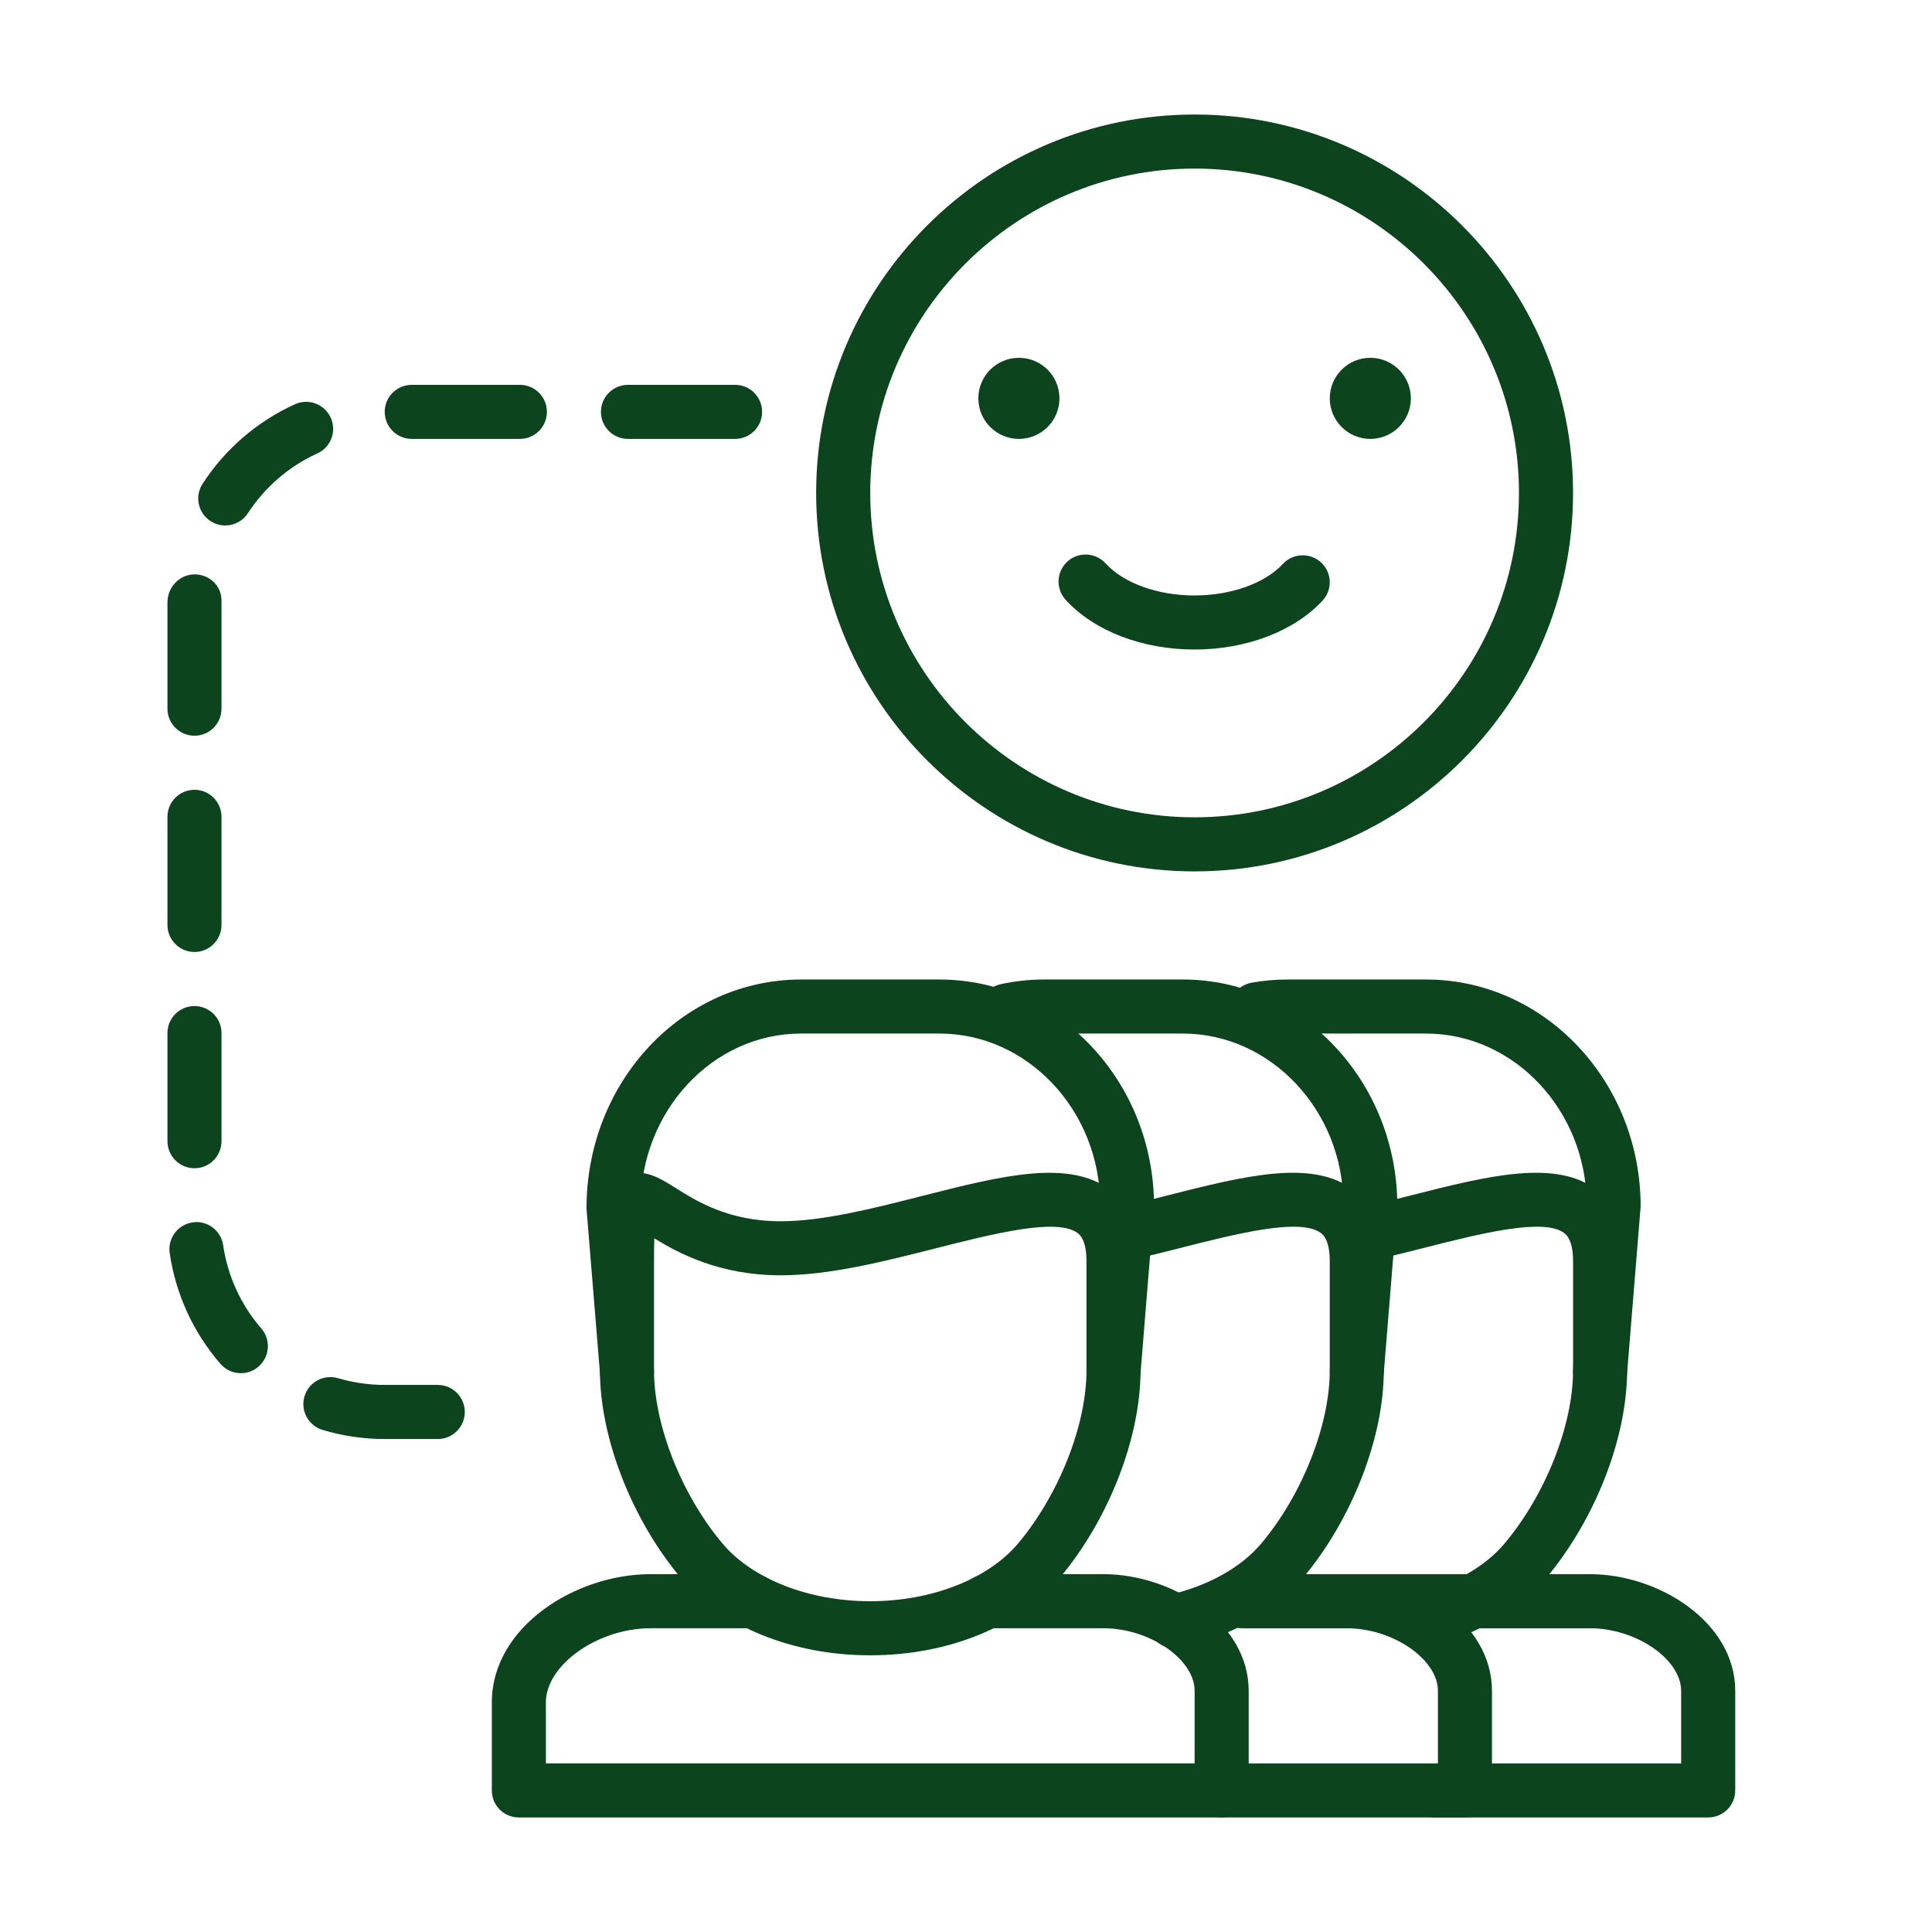 <?xml version="1.0" encoding="utf-8"?>
<!-- Generator: Adobe Illustrator 15.0.0, SVG Export Plug-In  -->
<!DOCTYPE svg PUBLIC "-//W3C//DTD SVG 1.1//EN" "http://www.w3.org/Graphics/SVG/1.1/DTD/svg11.dtd">
<svg version="1.1"
	 xmlns="http://www.w3.org/2000/svg" xmlns:xlink="http://www.w3.org/1999/xlink" xmlns:a="http://ns.adobe.com/AdobeSVGViewerExtensions/3.0/"
	 x="0px" y="0px" width="130px" height="130px" viewBox="-11.268 -7.706 130 130" enable-background="new -11.268 -7.706 130 130"
	 xml:space="preserve">
<defs>
</defs>
<path fill="#0C441E" d="M69.116,50.928c-14.042,0-25.467-11.423-25.467-25.465C43.649,11.423,55.074,0,69.116,0
	c14.038,0,25.463,11.423,25.463,25.463C94.579,39.505,83.154,50.928,69.116,50.928z M69.116,3.638
	c-12.036,0-21.827,9.789-21.827,21.825c0,12.036,9.791,21.826,21.827,21.826s21.823-9.79,21.823-21.826
	C90.939,13.427,81.152,3.638,69.116,3.638z"/>
<path fill="#0C441E" d="M69.105,35.999c-3.52,0-6.762-1.251-8.671-3.35c-0.676-0.744-0.621-1.894,0.12-2.57
	c0.745-0.673,1.893-0.618,2.572,0.124c1.212,1.331,3.503,2.158,5.979,2.158c2.452,0,4.735-0.812,5.951-2.124
	c0.687-0.736,1.838-0.772,2.572-0.093c0.735,0.684,0.776,1.834,0.093,2.569C75.809,34.771,72.588,35.999,69.105,35.999z"/>
<path fill="#0C441E" d="M83.666,19.098c0,1.506-1.223,2.729-2.73,2.729c-1.504,0-2.727-1.223-2.727-2.729
	c0-1.507,1.223-2.728,2.727-2.728C82.443,16.37,83.666,17.591,83.666,19.098z"/>
<path fill="#0C441E" d="M60.02,19.098c0,1.506-1.22,2.729-2.727,2.729c-1.508,0-2.73-1.223-2.73-2.729
	c0-1.507,1.223-2.728,2.73-2.728C58.8,16.37,60.02,17.591,60.02,19.098z"/>
<path fill="#0C441E" d="M18.186,89.123h-3.558c-1.421,0-2.83-0.206-4.186-0.611c-0.961-0.285-1.507-1.298-1.222-2.26
	c0.288-0.962,1.291-1.504,2.263-1.223c1.017,0.303,2.074,0.453,3.146,0.453h3.558c1.006,0,1.82,0.817,1.82,1.82
	C20.006,88.309,19.192,89.123,18.186,89.123z M4.938,84.693c-0.508,0-1.017-0.213-1.374-0.629c-1.831-2.115-3.012-4.694-3.414-7.455
	c-0.144-0.992,0.542-1.916,1.539-2.061c0.989-0.158,1.916,0.543,2.06,1.538c0.302,2.071,1.188,4.005,2.565,5.598
	c0.656,0.759,0.573,1.906-0.186,2.565C5.786,84.549,5.364,84.693,4.938,84.693z M1.82,70.902c-1.006,0-1.82-0.817-1.82-1.82v-7.273
	c0-1.01,0.813-1.82,1.82-1.82c1.002,0,1.816,0.811,1.816,1.82v7.273C3.636,70.085,2.822,70.902,1.82,70.902z M1.82,56.351
	c-1.006,0-1.82-0.814-1.82-1.82v-7.275c0-1.004,0.813-1.818,1.82-1.818c1.002,0,1.816,0.814,1.816,1.818v7.275
	C3.636,55.537,2.822,56.351,1.82,56.351z M1.82,41.799C0.813,41.799,0,40.985,0,39.98v-7.162c0-1.006,0.813-1.875,1.82-1.875
	c1.002,0,1.816,0.755,1.816,1.762v7.275C3.636,40.985,2.822,41.799,1.82,41.799z M3.887,27.652c-0.34,0-0.684-0.096-0.989-0.295
	c-0.845-0.548-1.082-1.676-0.532-2.517c1.525-2.342,3.671-4.189,6.212-5.345c0.913-0.417,1.992-0.009,2.407,0.903
	c0.416,0.915,0.014,1.994-0.903,2.407c-1.906,0.869-3.52,2.26-4.67,4.021C5.065,27.36,4.481,27.652,3.887,27.652z M38.193,21.827
	h-7.205c-1.006,0-1.82-0.814-1.82-1.82c0-1.004,0.814-1.818,1.82-1.818h7.205c1.006,0,1.82,0.813,1.82,1.818
	C40.013,21.013,39.199,21.827,38.193,21.827z M23.715,21.827h-7.276c-1.006,0-1.82-0.814-1.82-1.82c0-1.004,0.814-1.818,1.82-1.818
	h7.276c1.003,0,1.817,0.813,1.817,1.818C25.532,21.013,24.718,21.827,23.715,21.827z"/>
<path fill="#0C441E" d="M103.673,114.586h-18.39c-1.003,0-1.816-0.813-1.816-1.816c0-1.01,0.813-1.82,1.816-1.82h16.569v-4.883
	c0-2.126-3.032-4.21-6.126-4.21H78.783c-1.007,0-1.82-0.817-1.82-1.82c0-1.006,0.813-1.82,1.82-1.82h16.943
	c4.618,0,9.766,3.225,9.766,7.851v6.703C105.492,113.772,104.679,114.586,103.673,114.586z"/>
<path fill="#0C441E" d="M96.399,86.396c-0.048,0-0.1-0.004-0.151-0.007c-0.999-0.083-1.748-0.962-1.665-1.965l0.909-11.099
	C95.489,67.06,90.644,61.84,84.686,61.84h-9.316c-0.598,0-1.198,0.052-1.782,0.158c-0.985,0.188-1.934-0.481-2.111-1.467
	c-0.179-0.989,0.48-1.935,1.47-2.113c0.796-0.143,1.61-0.215,2.424-0.215h9.313c7.967,0,14.443,6.848,14.443,15.271l-0.914,11.254
	C98.134,85.675,97.337,86.396,96.399,86.396z"/>
<path fill="#0C441E" d="M86.282,102.567c-0.734,0-1.425-0.45-1.699-1.179c-0.354-0.938,0.116-1.988,1.058-2.342
	c1.82-0.687,3.32-1.689,4.341-2.908c2.75-3.279,4.598-7.957,4.598-11.638v-7.335c0-0.955-0.195-1.591-0.58-1.889
	c-1.37-1.072-5.729,0.037-9.567,1.016c-1.017,0.255-2.05,0.516-3.08,0.76c-0.979,0.229-1.958-0.382-2.185-1.356
	c-0.229-0.982,0.378-1.958,1.356-2.185c1.01-0.24,2.016-0.494,3.012-0.748c5.326-1.354,9.925-2.521,12.695-0.357
	c1.315,1.023,1.985,2.623,1.985,4.76v7.335c0,4.543-2.14,10.03-5.446,13.976c-1.425,1.693-3.444,3.067-5.842,3.97
	C86.715,102.529,86.495,102.567,86.282,102.567z"/>
<path fill="#0C441E" d="M87.303,114.586h-16.37c-1.003,0-1.816-0.813-1.816-1.816c0-1.01,0.813-1.82,1.816-1.82h14.554v-4.883
	c0-2.126-3.036-4.21-6.13-4.21h-7.061c-1.003,0-1.816-0.817-1.816-1.82c0-1.006,0.813-1.82,1.816-1.82h7.061
	c4.618,0,9.766,3.225,9.766,7.851v6.703C89.122,113.772,88.309,114.586,87.303,114.586z"/>
<path fill="#0C441E" d="M80.029,86.396c-0.048,0-0.1-0.004-0.151-0.007c-0.999-0.083-1.744-0.962-1.665-1.965l0.91-11.099
	c-0.004-6.267-4.85-11.486-10.808-11.486h-9.316c-0.725,0-1.449,0.079-2.152,0.229c-0.982,0.233-1.951-0.405-2.164-1.387
	c-0.216-0.982,0.405-1.951,1.388-2.164c0.958-0.209,1.943-0.315,2.929-0.315h9.316c7.964,0,14.44,6.848,14.44,15.271l-0.917,11.254
	C81.764,85.675,80.967,86.396,80.029,86.396z"/>
<path fill="#0C441E" d="M67.776,103.209c-0.827,0-1.576-0.563-1.771-1.408c-0.227-0.979,0.385-1.957,1.363-2.181
	c2.658-0.614,4.876-1.851,6.243-3.479c2.75-3.282,4.598-7.96,4.598-11.641v-7.335c0-0.955-0.195-1.591-0.58-1.889
	c-1.37-1.072-5.728,0.037-9.567,1.016c-1.017,0.255-2.05,0.516-3.08,0.76c-0.976,0.229-1.957-0.382-2.184-1.356
	c-0.23-0.982,0.377-1.958,1.356-2.185c1.009-0.24,2.016-0.494,3.011-0.748c5.326-1.354,9.925-2.521,12.696-0.357
	c1.318,1.023,1.984,2.623,1.984,4.76v7.335c0,4.543-2.14,10.03-5.446,13.976c-1.875,2.232-4.79,3.898-8.214,4.688
	C68.048,103.195,67.911,103.209,67.776,103.209z"/>
<path fill="#0C441E" d="M70.933,114.586h-47.29c-1.006,0-1.817-0.813-1.817-1.816v-5.924c0-5.086,5.625-8.63,10.673-8.63h6.937
	c1.006,0,1.82,0.814,1.82,1.82c0,1.003-0.814,1.82-1.82,1.82h-6.937c-3.551,0-7.036,2.472-7.036,4.989v4.104h43.653v-4.883
	c0-2.126-3.036-4.21-6.126-4.21h-7.854c-1.002,0-1.816-0.817-1.816-1.82c0-1.006,0.814-1.82,1.816-1.82h7.854
	c4.618,0,9.763,3.225,9.763,7.851v6.703C72.753,113.772,71.938,114.586,70.933,114.586z"/>
<path fill="#0C441E" d="M63.659,86.396c-0.048,0-0.1-0.004-0.151-0.007c-0.999-0.083-1.744-0.962-1.661-1.965l0.909-11.099
	c-0.007-6.267-4.852-11.486-10.81-11.486h-9.313c-5.958,0-10.803,5.22-10.803,11.634l0.903,10.951
	c0.082,1.003-0.663,1.882-1.666,1.965c-1.027,0.075-1.878-0.667-1.961-1.662l-0.91-11.105c-0.007-8.571,6.473-15.419,14.437-15.419
	h9.313c7.963,0,14.44,6.848,14.44,15.271l-0.913,11.254C65.394,85.675,64.597,86.396,63.659,86.396z"/>
<path fill="#0C441E" d="M47.29,103.676c-5.25,0-10.01-1.943-12.74-5.199c-3.311-3.945-5.45-9.43-5.45-13.976v-7.332
	c0-3.094,0.068-4.88,1.511-5.677c1.285-0.714,2.497,0.056,3.568,0.729c1.422,0.896,3.572,2.249,7.081,2.249
	c2.833,0,6.24-0.865,9.533-1.706c5.326-1.354,9.921-2.518,12.699-0.357c1.318,1.023,1.984,2.627,1.984,4.763v7.332
	c0,4.546-2.136,10.03-5.446,13.976C57.3,101.732,52.537,103.676,47.29,103.676z M32.76,75.62c-0.014,0.409-0.021,0.914-0.021,1.549
	v7.332c0,3.681,1.844,8.358,4.598,11.641c2.012,2.404,5.827,3.895,9.952,3.895c4.121,0,7.936-1.49,9.956-3.895
	c2.747-3.282,4.595-7.96,4.595-11.641v-7.332c0-0.958-0.196-1.594-0.581-1.892c-1.37-1.072-5.728,0.041-9.57,1.016
	c-3.51,0.89-7.143,1.813-10.429,1.813C37.163,78.106,34.409,76.634,32.76,75.62z"/>
</svg>
